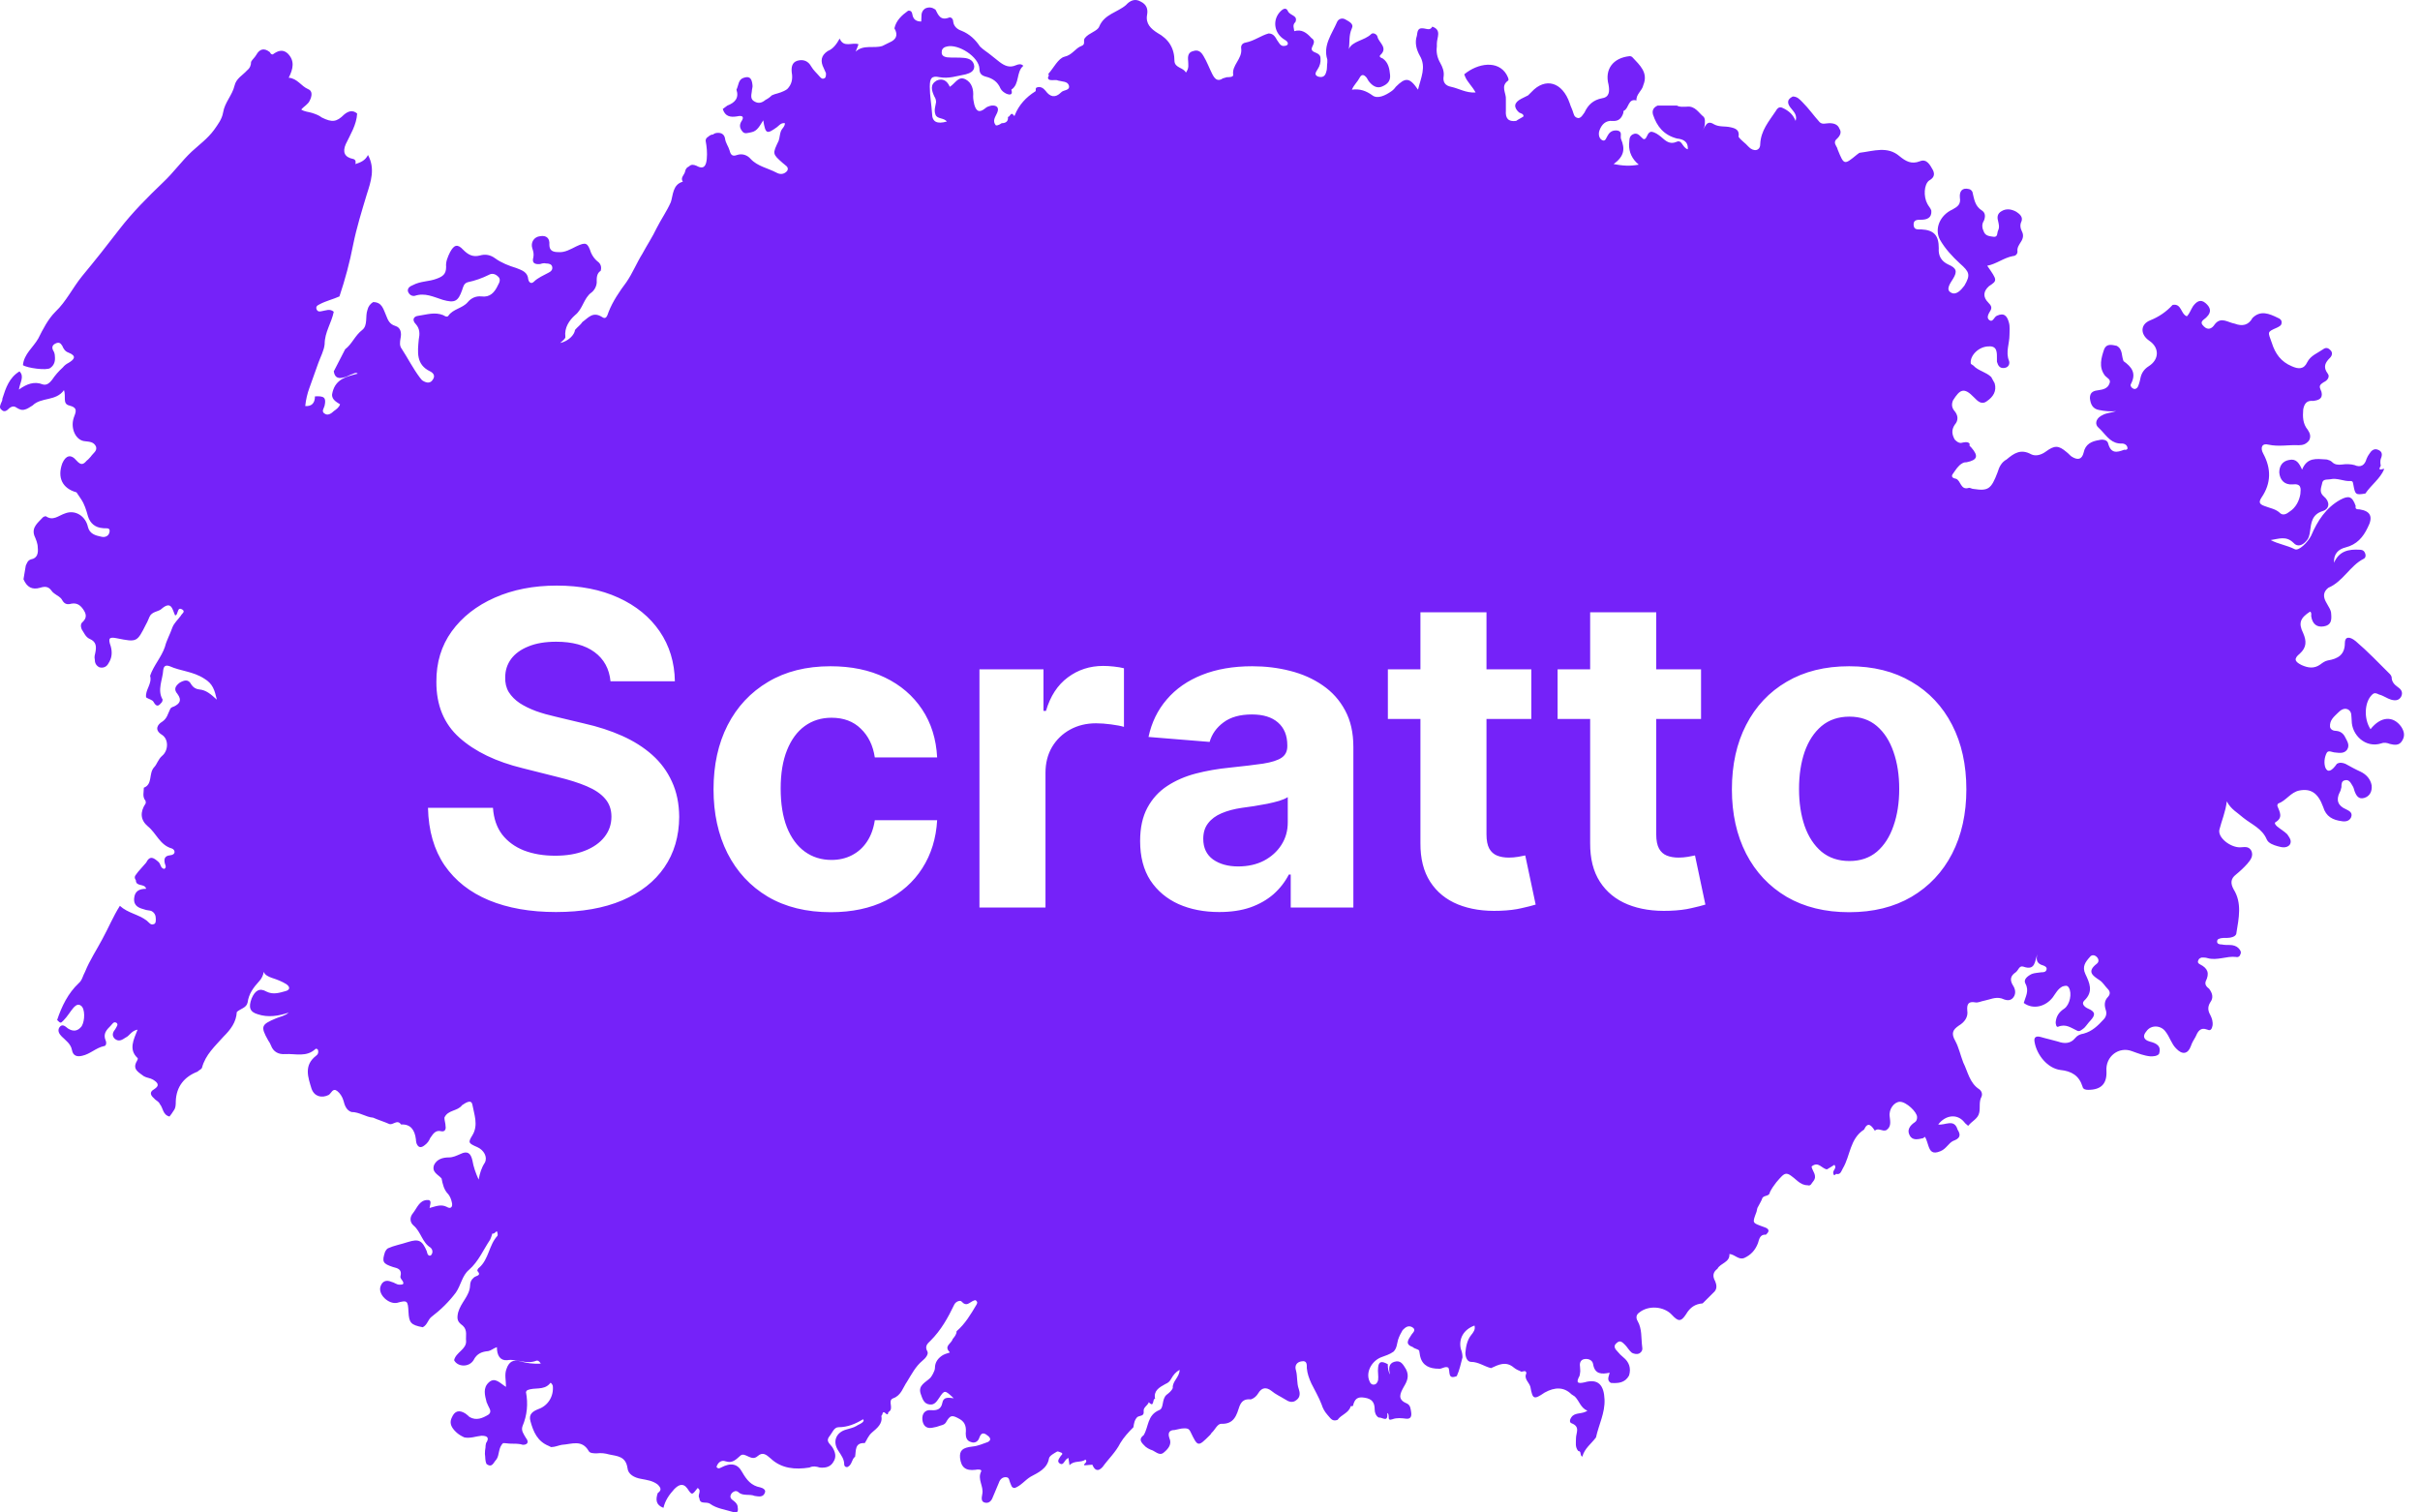 <svg width="112" height="70" viewBox="0 0 112 70" fill="none" xmlns="http://www.w3.org/2000/svg">
<path d="M52.112 0.233C52.297 0.023 52.534 -0.082 52.798 0.076C53.045 0.199 53.142 0.4 53.089 0.681C53.01 1.101 53.274 1.337 53.564 1.521C54.092 1.81 54.356 2.231 54.356 2.836C54.382 3.151 54.779 3.125 54.884 3.361C55.042 3.151 54.99 2.993 54.99 2.836C54.963 2.599 54.99 2.416 55.227 2.363C55.465 2.284 55.597 2.415 55.703 2.599C55.861 2.862 55.966 3.151 56.098 3.414C56.204 3.624 56.336 3.809 56.6 3.625C56.653 3.607 56.714 3.59 56.785 3.572C56.89 3.572 57.075 3.572 57.075 3.467C56.996 3.02 57.498 2.731 57.445 2.258C57.418 2.1 57.497 1.995 57.656 1.969C58.052 1.89 58.342 1.653 58.711 1.548C58.949 1.548 59.029 1.732 59.108 1.863C59.187 1.968 59.24 2.1 59.372 2.126C59.451 2.126 59.53 2.126 59.583 2.073C59.635 1.994 59.583 1.942 59.53 1.889C59.477 1.854 59.424 1.819 59.372 1.784C58.949 1.469 58.897 0.89 59.266 0.522C59.398 0.391 59.53 0.339 59.609 0.522C59.714 0.733 60.084 0.707 59.952 1.022C59.794 1.154 59.899 1.337 59.899 1.442C60.242 1.337 60.48 1.521 60.691 1.758C60.981 1.942 60.638 2.179 60.717 2.31C60.77 2.468 61.113 2.415 61.114 2.704C61.131 2.879 61.087 3.046 60.982 3.204C60.903 3.335 60.797 3.467 61.008 3.546C61.193 3.598 61.325 3.545 61.377 3.335C61.43 3.204 61.404 3.046 61.43 2.889V2.757C61.219 2.1 61.642 1.574 61.879 1.022C61.932 0.891 62.09 0.812 62.248 0.89C62.433 0.996 62.671 1.101 62.566 1.311C62.41 1.645 62.477 1.997 62.422 2.272C62.591 1.891 63.155 1.881 63.463 1.574C63.543 1.496 63.727 1.575 63.753 1.706C63.806 1.969 64.255 2.205 63.885 2.547C63.806 2.625 63.911 2.678 63.991 2.704C64.255 2.888 64.308 3.178 64.334 3.467C64.361 3.73 64.228 3.887 63.991 3.992C63.78 4.097 63.595 4.019 63.437 3.861C63.358 3.782 63.304 3.704 63.251 3.598C63.12 3.441 63.014 3.415 62.909 3.625C62.829 3.782 62.671 3.914 62.566 4.15C62.935 4.098 63.226 4.203 63.516 4.413C63.754 4.597 64.123 4.413 64.387 4.229C64.466 4.177 64.545 4.097 64.598 4.018C65.047 3.572 65.231 3.572 65.627 4.15C65.759 3.598 66.023 3.099 65.707 2.573C65.548 2.284 65.469 1.969 65.575 1.653C65.601 1.496 65.601 1.285 65.838 1.311C65.997 1.311 66.182 1.443 66.288 1.232C66.736 1.39 66.499 1.732 66.499 2.021V2.152C66.463 2.415 66.516 2.67 66.657 2.915C66.762 3.099 66.841 3.309 66.815 3.519C66.762 3.808 66.895 3.966 67.159 4.018C67.528 4.097 67.845 4.307 68.293 4.281C68.135 3.992 67.924 3.808 67.819 3.572C67.801 3.537 67.784 3.493 67.766 3.44C68.4 2.915 69.323 2.783 69.719 3.44C69.772 3.545 69.851 3.677 69.798 3.729C69.429 3.992 69.719 4.308 69.693 4.597V5.123C69.666 5.464 69.798 5.648 70.168 5.596C70.273 5.517 70.406 5.464 70.511 5.386C70.511 5.254 70.379 5.255 70.299 5.202C70.035 4.957 70.071 4.746 70.406 4.571C70.511 4.519 70.617 4.465 70.722 4.413C70.775 4.36 70.828 4.308 70.88 4.256C71.514 3.572 72.306 3.782 72.649 4.781C72.675 4.86 72.702 4.939 72.728 4.991C72.746 5.044 72.763 5.088 72.781 5.123C72.834 5.254 72.834 5.438 73.045 5.465C73.177 5.464 73.256 5.307 73.335 5.202C73.494 4.86 73.731 4.624 74.154 4.545C74.497 4.492 74.497 4.203 74.444 3.914C74.259 3.204 74.655 2.678 75.42 2.599C75.473 2.599 75.517 2.617 75.552 2.652C75.895 3.02 76.292 3.362 76.054 3.94C76.001 4.203 75.712 4.36 75.738 4.649C75.342 4.544 75.394 5.018 75.157 5.123C75.13 5.123 75.13 5.201 75.13 5.227C75.051 5.464 74.919 5.622 74.628 5.596C74.312 5.569 74.127 5.754 74.022 6.043C73.969 6.201 73.996 6.41 74.154 6.489C74.312 6.568 74.338 6.358 74.418 6.253C74.523 6.069 74.682 6.017 74.867 6.043C75.104 6.096 74.972 6.306 75.025 6.437C75.21 6.884 75.183 7.226 74.681 7.594C75.103 7.672 75.421 7.699 75.843 7.62C75.526 7.357 75.394 7.042 75.394 6.7C75.42 6.542 75.368 6.332 75.552 6.226C75.79 6.095 75.896 6.306 76.028 6.411C76.08 6.463 76.107 6.437 76.16 6.411C76.239 6.306 76.265 6.122 76.423 6.096C76.608 6.122 76.74 6.227 76.873 6.332C77.084 6.516 77.269 6.7 77.585 6.568C77.849 6.437 77.849 6.831 78.113 6.91C78.139 6.516 77.849 6.437 77.612 6.411C77.005 6.253 76.688 5.859 76.503 5.306C76.451 5.114 76.521 4.974 76.714 4.887H77.612C77.744 4.965 77.902 4.938 78.06 4.938C78.456 4.886 78.615 5.228 78.852 5.412C78.887 5.464 78.905 5.526 78.905 5.596C78.905 5.753 78.905 5.911 78.773 6.043C78.931 5.911 78.958 5.517 79.328 5.754C79.565 5.885 79.829 5.832 80.067 5.885C80.331 5.937 80.515 6.017 80.462 6.332C80.594 6.516 80.78 6.621 80.912 6.779C81.149 7.042 81.465 6.989 81.465 6.674C81.492 6.043 81.862 5.622 82.178 5.149C82.31 4.913 82.416 4.939 82.601 5.044C82.838 5.175 82.996 5.333 83.102 5.596C83.181 5.359 83.049 5.201 82.918 5.044C82.733 4.834 82.653 4.623 82.97 4.466C83.181 4.466 83.287 4.597 83.419 4.728C83.71 5.017 83.947 5.359 84.21 5.648C84.342 5.78 84.501 5.701 84.66 5.701C84.871 5.701 85.056 5.753 85.135 5.964C85.241 6.121 85.161 6.28 85.029 6.411C84.897 6.516 84.897 6.621 84.976 6.753C85.011 6.805 85.038 6.866 85.055 6.936C85.346 7.646 85.346 7.646 85.953 7.146C86.005 7.12 86.033 7.068 86.085 7.068C86.719 6.989 87.353 6.752 87.907 7.225C88.197 7.462 88.461 7.619 88.857 7.462C89.174 7.331 89.332 7.646 89.464 7.883C89.57 8.119 89.463 8.251 89.279 8.356C89.042 8.541 89.015 9.092 89.2 9.433C89.252 9.539 89.358 9.644 89.384 9.749C89.411 10.091 89.174 10.17 88.91 10.17C88.725 10.17 88.54 10.17 88.566 10.432C88.592 10.643 88.751 10.616 88.91 10.616C89.517 10.642 89.728 10.906 89.728 11.484C89.702 11.826 89.834 12.088 90.176 12.246C90.546 12.404 90.599 12.562 90.388 12.903C90.256 13.113 90.045 13.402 90.282 13.534C90.519 13.692 90.757 13.429 90.915 13.219C91.206 12.719 91.153 12.588 90.705 12.193C90.362 11.878 90.018 11.51 89.781 11.09C89.517 10.59 89.781 9.959 90.362 9.696C90.599 9.565 90.757 9.46 90.705 9.144C90.678 8.855 90.81 8.671 91.126 8.75C91.197 8.767 91.25 8.812 91.286 8.882C91.365 9.197 91.391 9.539 91.734 9.749C91.892 9.854 91.892 10.039 91.813 10.223C91.708 10.38 91.734 10.564 91.813 10.722C91.892 10.932 92.104 10.932 92.262 10.958C92.473 10.984 92.42 10.774 92.473 10.669C92.552 10.511 92.499 10.354 92.473 10.223C92.42 10.039 92.447 9.88 92.631 9.775C92.843 9.644 93.08 9.67 93.318 9.802C93.476 9.907 93.634 10.039 93.555 10.249C93.476 10.406 93.502 10.564 93.582 10.722C93.661 10.879 93.634 11.037 93.529 11.195C93.45 11.326 93.344 11.458 93.371 11.642C93.371 11.773 93.265 11.851 93.16 11.851C92.737 11.93 92.394 12.22 91.971 12.299C92.446 12.982 92.447 12.982 92.051 13.245C91.787 13.482 91.76 13.745 92.024 14.008C92.156 14.139 92.209 14.244 92.104 14.401C92.025 14.533 91.919 14.717 92.078 14.822C92.236 14.927 92.288 14.665 92.42 14.612C92.763 14.454 92.896 14.638 92.975 14.928C93.028 15.111 93.001 15.322 93.001 15.506C93.001 15.9 92.817 16.294 92.975 16.688C93.028 16.82 92.974 17.004 92.763 17.03C92.552 17.056 92.473 16.925 92.42 16.741V16.609C92.42 16.346 92.447 16.005 92.051 16.031C91.576 16.031 91.18 16.452 91.207 16.794C91.207 16.872 91.286 16.872 91.338 16.925C91.549 17.161 91.919 17.215 92.157 17.451C92.209 17.556 92.262 17.635 92.315 17.74C92.42 18.108 92.235 18.371 91.971 18.555C91.707 18.765 91.523 18.555 91.365 18.397C90.89 17.898 90.705 18.029 90.388 18.528C90.309 18.712 90.335 18.87 90.441 19.002C90.626 19.212 90.652 19.449 90.467 19.659C90.309 19.896 90.335 20.106 90.467 20.343C90.546 20.421 90.626 20.5 90.757 20.5C90.889 20.474 91.047 20.421 91.153 20.526V20.632C91.188 20.667 91.215 20.692 91.233 20.71C91.576 21.104 91.522 21.288 91.021 21.393C90.968 21.393 90.889 21.394 90.81 21.446C90.625 21.551 90.52 21.736 90.388 21.92C90.283 22.051 90.362 22.13 90.52 22.156C90.757 22.235 90.731 22.708 91.126 22.577C91.206 22.577 91.259 22.629 91.338 22.629C92.024 22.734 92.156 22.629 92.447 21.867C92.526 21.604 92.631 21.394 92.869 21.263C93.212 20.973 93.529 20.762 94.004 21.025C94.216 21.13 94.48 21.052 94.691 20.894C95.087 20.605 95.272 20.605 95.641 20.921C95.746 21 95.799 21.078 95.878 21.131C96.169 21.315 96.354 21.262 96.433 20.947C96.512 20.553 96.802 20.421 97.145 20.368C97.33 20.315 97.541 20.369 97.568 20.526C97.7 20.999 97.964 20.947 98.307 20.815C98.36 20.815 98.413 20.841 98.465 20.763C98.465 20.605 98.333 20.526 98.202 20.526C97.74 20.549 97.52 20.21 97.26 19.931L97.072 19.743C96.937 19.563 97.05 19.327 97.304 19.212C97.489 19.107 97.7 19.107 97.937 19.028C97.673 19.054 97.409 19.028 97.145 18.975C96.855 18.923 96.75 18.712 96.723 18.424C96.723 18.135 96.908 18.082 97.145 18.055C97.33 18.029 97.541 17.977 97.621 17.767C97.726 17.556 97.515 17.503 97.41 17.372C97.119 16.978 97.251 16.557 97.383 16.163C97.489 15.9 97.726 15.952 97.963 16.005C98.254 16.163 98.175 16.478 98.281 16.715C98.65 16.977 98.887 17.267 98.624 17.767C98.571 17.845 98.65 17.976 98.782 18.003C98.887 18.003 98.94 17.923 98.966 17.845C99.019 17.713 99.046 17.582 99.073 17.451C99.126 17.241 99.248 17.074 99.442 16.951C99.943 16.636 99.943 16.084 99.468 15.768C99.046 15.479 99.046 15.006 99.521 14.822C99.917 14.664 100.26 14.428 100.55 14.112C100.973 14.033 100.92 14.533 101.21 14.639C101.342 14.507 101.395 14.323 101.5 14.165C101.659 13.955 101.844 13.824 102.082 14.034C102.293 14.218 102.372 14.428 102.134 14.665C102.028 14.796 101.739 14.875 102.002 15.111C102.187 15.295 102.372 15.216 102.504 15.006C102.795 14.639 103.112 14.928 103.428 14.98C103.771 15.111 104.062 15.058 104.247 14.717C104.616 14.349 105.012 14.507 105.434 14.717C105.513 14.743 105.619 14.822 105.592 14.954C105.592 15.059 105.487 15.111 105.381 15.164C104.906 15.374 104.959 15.348 105.144 15.874C105.302 16.373 105.566 16.741 106.068 16.951C106.358 17.082 106.621 17.109 106.78 16.767C106.938 16.452 107.255 16.347 107.519 16.163C107.625 16.084 107.731 16.084 107.836 16.189C107.968 16.294 107.942 16.452 107.836 16.558C107.625 16.768 107.493 16.977 107.731 17.293C107.836 17.424 107.73 17.608 107.545 17.687C107.44 17.766 107.308 17.819 107.387 18.003C107.405 18.038 107.422 18.082 107.44 18.135C107.519 18.45 107.308 18.528 107.044 18.555C106.78 18.528 106.648 18.66 106.595 18.949C106.569 19.291 106.57 19.606 106.807 19.895C106.912 20.053 106.965 20.211 106.86 20.394C106.728 20.552 106.595 20.605 106.384 20.605C105.936 20.579 105.46 20.684 104.985 20.579C104.695 20.5 104.589 20.711 104.748 21C105.117 21.683 105.117 22.366 104.668 23.023C104.51 23.26 104.589 23.339 104.8 23.418C105.064 23.523 105.328 23.549 105.54 23.76C105.671 23.865 105.83 23.786 105.962 23.68C106.252 23.497 106.411 23.181 106.463 22.866C106.49 22.603 106.516 22.366 106.094 22.419C105.725 22.445 105.513 22.209 105.487 21.867C105.487 21.552 105.646 21.341 105.936 21.289C106.279 21.21 106.411 21.446 106.542 21.735C106.78 21.157 107.202 21.236 107.651 21.263C107.686 21.263 107.722 21.271 107.757 21.289C107.827 21.306 107.889 21.341 107.942 21.393C108.047 21.498 108.205 21.525 108.39 21.499C108.575 21.473 108.786 21.473 108.971 21.525C109.261 21.657 109.447 21.525 109.526 21.236C109.561 21.149 109.605 21.07 109.658 21C109.737 20.869 109.869 20.737 110.053 20.815C110.264 20.894 110.264 21.052 110.185 21.236C110.159 21.315 110.159 21.447 110.185 21.552C110.001 21.866 110.318 21.657 110.344 21.709C110.159 22.156 109.737 22.445 109.473 22.84C109.024 22.919 108.998 22.892 108.918 22.445C108.892 22.366 108.918 22.262 108.787 22.262C108.47 22.288 108.179 22.104 107.836 22.183C107.678 22.209 107.493 22.156 107.466 22.392C107.414 22.603 107.335 22.787 107.545 22.971C107.836 23.207 107.836 23.549 107.493 23.654C106.991 23.812 106.965 24.206 106.913 24.574C106.886 24.758 106.859 24.916 106.727 25.048C106.569 25.232 106.332 25.336 106.147 25.126C105.804 24.784 105.461 24.942 105.091 24.995C105.434 25.179 105.83 25.232 106.2 25.416C106.385 25.52 106.807 25.1 106.965 24.785C107.256 24.102 107.651 23.497 108.311 23.129C108.707 22.919 108.866 22.971 109.024 23.418C108.998 23.549 109.05 23.575 109.208 23.575C109.71 23.654 109.843 23.917 109.579 24.417C109.367 24.863 109.077 25.205 108.549 25.337C108.233 25.416 107.995 25.626 108.021 26.047C108.258 25.495 108.707 25.415 109.182 25.441C109.314 25.441 109.394 25.468 109.447 25.573C109.499 25.678 109.499 25.809 109.394 25.862C108.761 26.178 108.443 26.914 107.757 27.203C107.493 27.413 107.52 27.65 107.678 27.913C107.757 28.07 107.889 28.228 107.889 28.412C107.916 28.701 107.889 28.938 107.545 28.99C107.229 29.043 107.018 28.885 106.965 28.517C106.965 28.439 106.992 28.359 106.913 28.306C106.464 28.596 106.358 28.832 106.595 29.305C106.754 29.674 106.754 29.963 106.437 30.252C106.147 30.488 106.199 30.62 106.516 30.778C106.806 30.91 107.097 30.962 107.387 30.752C107.493 30.673 107.599 30.593 107.731 30.567C108.206 30.488 108.523 30.305 108.523 29.753C108.523 29.464 108.734 29.437 109.024 29.674C109.578 30.147 110.08 30.672 110.608 31.198C110.643 31.233 110.669 31.277 110.687 31.33C110.687 31.54 110.793 31.671 110.977 31.803C111.135 31.908 111.215 32.04 111.136 32.224C111.031 32.434 110.845 32.433 110.661 32.381C110.476 32.328 110.317 32.197 110.106 32.144C110 32.092 109.895 32.039 109.79 32.144C109.42 32.486 109.394 33.275 109.71 33.748C110.186 33.144 110.767 33.117 111.136 33.642C111.268 33.853 111.321 34.063 111.163 34.3C111.031 34.51 110.819 34.484 110.608 34.431C110.476 34.379 110.343 34.353 110.211 34.405C109.472 34.641 108.839 34.01 108.839 33.353C108.813 33.143 108.866 32.933 108.655 32.828C108.47 32.749 108.311 32.881 108.206 32.986C108.021 33.17 107.81 33.327 107.836 33.642C107.863 33.774 107.994 33.827 108.126 33.827C108.32 33.844 108.461 33.95 108.549 34.142C108.628 34.3 108.76 34.484 108.628 34.694C108.496 34.878 108.285 34.852 108.074 34.826C107.942 34.826 107.757 34.695 107.678 34.852C107.573 35.062 107.546 35.325 107.624 35.535C107.73 35.772 107.915 35.693 108.153 35.351C108.285 35.273 108.417 35.299 108.549 35.351C108.787 35.483 109.024 35.614 109.261 35.72C109.525 35.851 109.71 36.061 109.763 36.35C109.789 36.613 109.684 36.85 109.42 36.929C109.156 37.007 109.05 36.823 108.971 36.613C108.945 36.508 108.918 36.429 108.866 36.35C108.787 36.219 108.707 36.062 108.523 36.114C108.365 36.14 108.364 36.298 108.364 36.429C108.337 36.508 108.337 36.587 108.285 36.666C108.1 37.034 108.206 37.296 108.576 37.454C108.734 37.533 108.892 37.612 108.813 37.822C108.734 38.006 108.548 38.033 108.39 38.007C107.968 37.954 107.651 37.796 107.519 37.349C107.281 36.692 106.939 36.482 106.411 36.587C106.015 36.666 105.804 37.06 105.434 37.191C105.408 37.218 105.381 37.297 105.408 37.323C105.513 37.586 105.671 37.848 105.302 38.059C105.249 38.111 105.329 38.19 105.381 38.243C105.54 38.374 105.724 38.48 105.856 38.611C105.961 38.769 106.094 38.926 105.962 39.11C105.804 39.268 105.592 39.215 105.408 39.163C105.223 39.11 104.985 39.032 104.906 38.847C104.695 38.348 104.22 38.164 103.824 37.849C103.56 37.612 103.243 37.455 103.058 37.087C103.005 37.56 102.821 37.98 102.715 38.4C102.636 38.768 103.217 39.216 103.665 39.216C103.85 39.216 104.062 39.136 104.194 39.373C104.299 39.609 104.167 39.793 104.008 39.977C103.85 40.153 103.674 40.32 103.481 40.477C103.243 40.661 103.217 40.872 103.375 41.161C103.771 41.792 103.613 42.501 103.507 43.158C103.507 43.316 103.348 43.369 103.216 43.395C103.058 43.422 102.926 43.395 102.794 43.421C102.715 43.447 102.61 43.447 102.61 43.579C102.61 43.684 102.715 43.711 102.821 43.711C102.953 43.737 103.084 43.736 103.216 43.736C103.348 43.736 103.507 43.789 103.586 43.868C103.666 43.947 103.745 44.052 103.692 44.157C103.665 44.262 103.586 44.315 103.481 44.289C103.059 44.236 102.609 44.473 102.161 44.342C102.081 44.315 102.002 44.315 101.897 44.315C101.818 44.342 101.765 44.367 101.739 44.446C101.686 44.551 101.765 44.604 101.818 44.631C102.187 44.815 102.266 45.051 102.082 45.419C102.029 45.576 102.134 45.682 102.24 45.761C102.398 45.971 102.451 46.181 102.292 46.392C102.161 46.602 102.187 46.786 102.292 46.97C102.372 47.127 102.424 47.286 102.398 47.47C102.371 47.601 102.319 47.732 102.161 47.653C101.818 47.522 101.712 47.758 101.607 47.995C101.528 48.126 101.448 48.258 101.395 48.416C101.263 48.783 100.999 48.836 100.708 48.52C100.498 48.31 100.418 47.995 100.234 47.759C100.023 47.443 99.548 47.417 99.336 47.732C99.152 47.943 99.204 48.126 99.495 48.205C99.811 48.284 100.049 48.416 99.918 48.784C99.812 48.889 99.653 48.889 99.521 48.889C99.231 48.862 98.967 48.757 98.676 48.652C98.069 48.416 97.436 48.889 97.489 49.572C97.515 50.15 97.251 50.439 96.644 50.439C96.512 50.439 96.406 50.413 96.379 50.282C96.221 49.783 95.878 49.572 95.35 49.519C94.769 49.44 94.268 48.836 94.163 48.231C94.11 47.969 94.268 47.943 94.453 47.995C94.716 48.074 94.981 48.126 95.245 48.205C95.535 48.31 95.825 48.31 96.037 48.048C96.142 47.916 96.275 47.863 96.433 47.837C96.829 47.731 97.093 47.469 97.357 47.181C97.463 47.075 97.515 46.917 97.462 46.76C97.383 46.523 97.383 46.313 97.568 46.129C97.673 46.006 97.665 45.883 97.541 45.761C97.409 45.629 97.33 45.471 97.171 45.366C96.855 45.156 96.565 44.972 97.04 44.604C97.145 44.526 97.145 44.394 97.04 44.289C96.934 44.184 96.802 44.184 96.723 44.289C96.512 44.525 96.354 44.735 96.512 45.077C96.697 45.471 96.908 45.892 96.459 46.312C96.301 46.47 96.512 46.628 96.644 46.681C97.013 46.838 96.96 46.996 96.749 47.232C96.644 47.337 96.565 47.469 96.459 47.574C96.354 47.653 96.248 47.758 96.142 47.706C95.852 47.575 95.614 47.365 95.245 47.522C95.166 47.548 95.139 47.39 95.139 47.311C95.166 47.022 95.298 46.838 95.536 46.681C95.799 46.496 95.905 45.971 95.747 45.708C95.667 45.577 95.561 45.629 95.456 45.655C95.245 45.76 95.139 45.971 95.007 46.155C94.664 46.602 94.083 46.733 93.661 46.418C93.74 46.129 93.924 45.866 93.74 45.524C93.634 45.34 93.82 45.182 94.031 45.077C94.163 45.025 94.321 45.024 94.479 44.998C94.558 44.998 94.691 44.998 94.717 44.867C94.744 44.762 94.637 44.709 94.558 44.682C94.268 44.603 94.215 44.42 94.294 44.157C94.162 44.472 94.215 44.946 93.634 44.735C93.45 44.683 93.423 44.893 93.291 44.998C93.054 45.156 93.001 45.34 93.16 45.603C93.265 45.761 93.318 45.971 93.186 46.155C93.028 46.365 92.816 46.287 92.631 46.208C92.341 46.129 92.103 46.26 91.839 46.312C91.681 46.339 91.549 46.418 91.418 46.392C91.127 46.339 91.021 46.444 91.047 46.76C91.1 47.075 90.916 47.312 90.652 47.47C90.388 47.654 90.283 47.811 90.494 48.179C90.652 48.468 90.731 48.836 90.863 49.178C91.074 49.598 91.153 50.124 91.602 50.413C91.708 50.492 91.76 50.623 91.707 50.755C91.576 50.991 91.655 51.255 91.602 51.491C91.549 51.78 91.258 51.885 91.1 52.096H91.074C91.056 52.078 91.047 52.069 91.047 52.069C90.977 52.017 90.924 51.964 90.889 51.912C90.572 51.544 90.045 51.596 89.702 52.043C90.018 52.095 90.441 51.754 90.599 52.279C90.784 52.568 90.678 52.7 90.388 52.806C90.177 52.911 90.071 53.173 89.807 53.278C89.438 53.436 89.332 53.278 89.252 53.042C89.2 52.91 89.173 52.752 89.094 52.621C89.068 52.621 89.068 52.621 89.041 52.647C89.041 52.647 89.033 52.656 89.015 52.674C88.778 52.726 88.513 52.805 88.381 52.543C88.249 52.306 88.382 52.096 88.62 51.938C88.699 51.886 88.725 51.806 88.725 51.701C88.725 51.464 88.223 50.992 87.933 50.992C87.669 50.992 87.405 51.333 87.457 51.675C87.484 51.911 87.537 52.148 87.299 52.306C87.115 52.384 86.929 52.174 86.771 52.332C86.613 52.096 86.455 51.886 86.27 52.279C85.61 52.7 85.637 53.489 85.293 54.067C85.214 54.199 85.187 54.383 84.976 54.33C84.897 54.409 84.871 54.409 84.844 54.304C84.818 54.146 85.029 54.067 84.897 53.909C84.791 53.979 84.677 54.05 84.554 54.12C84.317 54.094 84.158 53.725 83.841 53.988C83.868 54.198 84.132 54.409 83.92 54.672C83.841 54.751 83.815 54.908 83.657 54.855C83.472 54.855 83.34 54.777 83.207 54.672C82.653 54.199 82.653 54.199 82.205 54.724C82.099 54.856 81.994 55.013 81.915 55.171C81.888 55.381 81.676 55.302 81.571 55.434C81.518 55.591 81.413 55.749 81.334 55.907C81.307 55.986 81.307 56.065 81.281 56.117C81.096 56.616 81.096 56.59 81.597 56.774C81.755 56.827 81.994 56.906 81.73 57.142C81.44 57.116 81.413 57.379 81.36 57.537C81.228 57.879 81.016 58.089 80.726 58.221C80.463 58.325 80.304 58.062 80.04 58.036C80.067 58.43 79.618 58.457 79.486 58.72C79.275 58.877 79.248 59.061 79.38 59.298C79.433 59.429 79.486 59.614 79.354 59.771C79.178 59.947 78.993 60.13 78.799 60.323C78.456 60.349 78.218 60.507 78.034 60.822C77.796 61.19 77.665 61.164 77.374 60.849C77.005 60.454 76.292 60.402 75.87 60.744C75.711 60.849 75.711 61.006 75.79 61.138C76.002 61.506 75.949 61.927 76.001 62.321C76.028 62.452 76.001 62.558 75.87 62.637C75.764 62.689 75.631 62.663 75.526 62.61C75.394 62.505 75.315 62.347 75.209 62.242C75.078 62.111 74.972 62.006 74.814 62.163C74.656 62.294 74.735 62.426 74.867 62.557C74.937 62.645 75.025 62.733 75.13 62.82C75.394 63.03 75.499 63.319 75.394 63.661C75.209 64.003 74.892 64.029 74.549 64.003C74.339 63.871 74.47 63.688 74.497 63.53C74.127 63.609 73.81 63.609 73.731 63.136C73.704 62.952 73.52 62.873 73.335 62.899C73.151 62.926 73.098 63.083 73.124 63.241C73.124 63.346 73.151 63.451 73.124 63.556C73.124 63.591 73.116 63.635 73.098 63.687C72.94 63.977 72.992 64.055 73.335 63.976C73.969 63.792 74.233 64.108 74.259 64.766C74.286 65.396 73.996 65.922 73.864 66.526C73.653 66.815 73.336 67.026 73.23 67.42C73.098 67.341 73.203 67.157 73.045 67.157C72.887 66.973 72.939 66.763 72.939 66.553C72.939 66.316 73.15 66.027 72.728 65.869C72.597 65.816 72.675 65.632 72.781 65.527C72.966 65.37 73.23 65.449 73.467 65.291C73.151 65.159 73.097 64.844 72.886 64.634C72.834 64.599 72.781 64.564 72.728 64.529C72.385 64.188 71.963 64.187 71.488 64.45C70.986 64.792 70.933 64.765 70.828 64.187C70.775 63.977 70.511 63.819 70.643 63.556C70.617 63.346 70.431 63.556 70.352 63.451C70.247 63.416 70.15 63.364 70.062 63.294C69.692 62.978 69.349 63.161 69.006 63.319C68.69 63.24 68.426 63.03 68.082 63.03C67.898 63.03 67.819 62.794 67.819 62.61C67.845 62.321 67.898 62.031 68.082 61.795C68.188 61.663 68.293 61.532 68.241 61.349C67.739 61.532 67.501 61.953 67.607 62.426C67.66 62.557 67.686 62.689 67.686 62.82C67.607 63.109 67.554 63.398 67.422 63.687C66.974 63.871 67.132 63.452 67.027 63.294C66.868 63.215 66.736 63.372 66.578 63.346C66.182 63.346 65.838 63.214 65.733 62.794C65.707 62.715 65.707 62.61 65.68 62.505C65.601 62.426 65.469 62.426 65.39 62.347C65.021 62.216 65.153 62.031 65.311 61.795C65.364 61.69 65.575 61.558 65.364 61.427C65.179 61.322 65.046 61.427 64.915 61.559C64.835 61.69 64.756 61.848 64.704 62.006C64.651 62.19 64.651 62.4 64.493 62.557C64.308 62.689 64.123 62.741 63.912 62.82C63.463 63.004 63.199 63.53 63.383 63.925C63.41 64.003 63.463 64.082 63.569 64.082C63.674 64.082 63.753 64.003 63.78 63.872C63.806 63.688 63.754 63.478 63.78 63.294C63.806 63.005 63.938 62.978 64.228 63.136C64.228 63.32 64.255 63.504 64.334 63.609C64.255 63.32 64.281 63.109 64.519 63.03C64.835 62.925 64.941 63.162 65.073 63.372C65.231 63.687 65.126 63.925 64.967 64.187C64.809 64.476 64.651 64.765 65.099 64.949C65.284 65.028 65.285 65.212 65.311 65.37C65.337 65.554 65.284 65.685 65.073 65.659C64.862 65.633 64.651 65.607 64.44 65.685C64.15 65.79 64.36 65.475 64.202 65.396C64.254 65.869 63.965 65.58 63.806 65.606C63.674 65.527 63.622 65.37 63.622 65.238C63.621 64.923 63.515 64.739 63.146 64.686C62.829 64.634 62.698 64.739 62.619 65.055C62.619 65.081 62.565 65.081 62.512 65.081C62.433 65.396 62.064 65.475 61.906 65.712C61.642 65.817 61.562 65.607 61.43 65.475C61.307 65.335 61.219 65.177 61.166 65.002C61.035 64.66 60.849 64.345 60.691 64.029C60.585 63.793 60.506 63.582 60.48 63.319C60.48 63.188 60.506 62.951 60.243 63.004C60.032 63.03 59.9 63.188 59.979 63.425C60.058 63.714 60.005 64.003 60.111 64.292C60.164 64.45 60.19 64.66 60.005 64.792C59.821 64.95 59.635 64.871 59.477 64.766C59.266 64.634 59.028 64.529 58.843 64.371C58.606 64.187 58.395 64.214 58.237 64.476C58.158 64.608 58.051 64.713 57.893 64.766C57.629 64.739 57.471 64.818 57.366 65.081C57.234 65.475 57.128 65.921 56.521 65.895C56.336 65.895 56.23 66.185 56.072 66.316C56.054 66.351 56.028 66.387 55.993 66.422C55.438 66.974 55.438 66.973 55.095 66.263C55.016 66.106 54.937 66.106 54.805 66.106C54.647 66.106 54.514 66.158 54.356 66.184C54.118 66.184 54.039 66.316 54.119 66.553C54.251 66.842 54.065 67.052 53.88 67.21C53.696 67.394 53.511 67.21 53.353 67.131C53.195 67.078 53.036 66.999 52.93 66.868C52.772 66.71 52.72 66.579 52.93 66.422C53.168 66.028 53.089 65.501 53.643 65.264C53.881 65.186 53.749 64.766 53.987 64.555C54.092 64.477 54.224 64.371 54.277 64.24C54.25 63.925 54.593 63.74 54.593 63.398C54.408 63.503 54.303 63.635 54.198 63.819C54.145 63.924 54.066 64.003 53.934 64.055C53.644 64.213 53.379 64.371 53.459 64.739C53.327 64.713 53.432 65.186 53.168 64.896C53.116 65.054 52.904 65.133 52.93 65.317C52.956 65.554 52.772 65.501 52.64 65.58C52.508 65.711 52.482 65.87 52.456 66.054C52.218 66.29 52.007 66.526 51.848 66.789C51.637 67.21 51.294 67.525 51.03 67.893C50.819 68.13 50.661 68.051 50.555 67.788C50.45 67.788 50.343 67.814 50.185 67.814C50.107 67.762 50.37 67.683 50.238 67.552C50.027 67.709 49.71 67.578 49.498 67.814C49.472 67.683 49.472 67.578 49.446 67.472C49.419 67.499 49.393 67.499 49.367 67.525C49.261 67.604 49.209 67.84 49.05 67.735C48.892 67.63 49.024 67.499 49.103 67.368C49.129 67.342 49.209 67.289 49.129 67.236C49.05 67.21 48.971 67.157 48.918 67.183C48.786 67.262 48.575 67.368 48.548 67.499C48.469 67.972 48.047 68.157 47.704 68.341C47.44 68.498 47.255 68.761 46.965 68.866C46.807 68.866 46.806 68.735 46.753 68.63C46.701 68.525 46.727 68.366 46.542 68.366C46.384 68.366 46.279 68.472 46.226 68.63C46.138 68.84 46.049 69.05 45.961 69.261C45.909 69.418 45.803 69.576 45.619 69.55C45.381 69.523 45.434 69.313 45.46 69.155C45.54 68.787 45.223 68.471 45.408 68.103C45.46 67.999 45.248 67.999 45.143 68.025C44.695 68.078 44.484 67.919 44.431 67.472C44.405 67.131 44.536 67 45.011 66.947C45.275 66.921 45.487 66.816 45.724 66.737C45.856 66.658 45.856 66.579 45.751 66.474C45.592 66.342 45.434 66.238 45.329 66.526C45.276 66.71 45.117 66.816 44.932 66.737C44.747 66.685 44.695 66.527 44.695 66.343C44.721 66.08 44.695 65.843 44.431 65.685C44.062 65.475 43.982 65.475 43.771 65.843C43.718 65.921 43.639 65.948 43.534 65.975C43.402 66.027 43.296 66.054 43.137 66.08C42.847 66.132 42.715 65.948 42.689 65.712C42.663 65.449 42.794 65.238 43.084 65.264C43.375 65.291 43.56 65.212 43.613 64.923C43.666 64.634 43.903 64.686 44.14 64.713C43.718 64.319 43.718 64.319 43.454 64.713C43.348 64.87 43.243 65.028 43.032 65.002C42.741 64.975 42.688 64.713 42.609 64.503C42.477 64.109 42.847 63.977 43.058 63.767C43.111 63.714 43.269 63.451 43.269 63.319C43.269 63.03 43.428 62.846 43.639 62.715C43.771 62.636 43.981 62.61 43.956 62.584C43.665 62.295 44.034 62.189 44.087 61.979C44.166 61.874 44.272 61.769 44.272 61.611C44.668 61.27 44.932 60.823 45.196 60.376C45.222 60.323 45.249 60.27 45.196 60.218C45.143 60.139 45.09 60.191 45.011 60.218C44.853 60.297 44.721 60.48 44.51 60.244C44.457 60.165 44.246 60.218 44.166 60.376C43.876 60.98 43.559 61.558 43.058 62.057C42.953 62.163 42.768 62.295 42.926 62.557C42.979 62.689 42.821 62.873 42.689 62.978C42.372 63.241 42.187 63.608 41.976 63.95C41.791 64.213 41.712 64.581 41.342 64.713C41.052 64.818 41.395 65.186 41.131 65.344C41.079 65.37 41.131 65.527 40.999 65.423C40.815 65.239 40.867 65.501 40.788 65.527C40.867 65.895 40.577 66.106 40.366 66.29C40.181 66.447 40.128 66.631 40.023 66.789C39.548 66.763 39.626 67.131 39.574 67.42C39.415 67.525 39.442 67.788 39.231 67.893C39.125 67.92 39.072 67.841 39.072 67.788C39.072 67.525 38.94 67.367 38.808 67.157C38.518 66.737 38.677 66.29 39.178 66.158C39.336 66.106 39.495 66.08 39.626 66.001C39.732 65.922 39.89 65.896 39.969 65.764C39.969 65.712 39.943 65.685 39.943 65.685C39.6 65.896 39.23 66.054 38.808 66.054C38.597 66.054 38.518 66.316 38.386 66.474C38.201 66.71 38.412 66.816 38.518 66.974C38.65 67.184 38.729 67.421 38.571 67.657C38.439 67.894 38.201 67.946 37.937 67.92C37.779 67.867 37.621 67.841 37.462 67.92C36.803 68.025 36.168 67.972 35.666 67.499C35.456 67.315 35.297 67.184 35.06 67.394C34.77 67.657 34.479 67.184 34.268 67.368C34.057 67.552 33.898 67.736 33.581 67.631C33.37 67.552 33.212 67.709 33.16 67.893C33.239 67.998 33.318 67.946 33.371 67.92C33.819 67.683 34.136 67.736 34.347 68.13C34.558 68.498 34.77 68.761 35.192 68.84C35.297 68.866 35.455 68.945 35.403 69.076C35.324 69.312 35.113 69.26 34.928 69.234C34.691 69.129 34.374 69.26 34.163 69.05C34.057 68.971 33.951 69.023 33.872 69.102C33.766 69.234 33.793 69.339 33.898 69.418C34.004 69.497 34.11 69.576 34.136 69.707C34.163 69.891 34.188 70.075 33.898 69.97C33.555 69.865 33.159 69.813 32.869 69.602C32.684 69.471 32.394 69.654 32.368 69.339C32.262 69.181 32.499 68.997 32.288 68.866C32.025 69.208 32.024 69.208 31.813 68.892C31.602 68.603 31.39 68.735 31.206 68.919C30.968 69.181 30.784 69.444 30.705 69.786C30.361 69.655 30.334 69.418 30.44 69.102C30.625 68.971 30.598 68.866 30.44 68.708C30.203 68.524 29.939 68.498 29.675 68.445C29.359 68.393 29.068 68.235 29.041 67.946C28.962 67.394 28.566 67.394 28.197 67.315C28.012 67.263 27.827 67.236 27.616 67.263C27.484 67.263 27.299 67.262 27.247 67.157C26.93 66.605 26.454 66.842 26.005 66.868C25.847 66.894 25.689 66.973 25.504 66.974C25.469 66.956 25.434 66.938 25.399 66.921C24.871 66.71 24.686 66.264 24.554 65.791C24.449 65.449 24.659 65.317 24.923 65.212C25.372 65.054 25.636 64.608 25.584 64.135C25.557 64.056 25.478 63.951 25.452 64.029C25.161 64.371 24.738 64.187 24.395 64.345C24.377 64.362 24.36 64.389 24.342 64.424C24.448 64.976 24.395 65.501 24.184 66.001C24.105 66.211 24.237 66.369 24.342 66.553C24.448 66.684 24.474 66.842 24.237 66.868C24.184 66.868 24.14 66.859 24.105 66.842C23.947 66.815 23.815 66.815 23.657 66.815C23.525 66.815 23.419 66.789 23.287 66.789C23.049 66.999 23.128 67.341 22.97 67.552C22.838 67.683 22.785 67.946 22.521 67.762C22.442 67.604 22.468 67.447 22.442 67.289C22.442 67.184 22.451 67.087 22.468 67C22.468 66.93 22.477 66.859 22.495 66.789C22.653 66.552 22.574 66.448 22.284 66.448C22.02 66.474 21.782 66.579 21.492 66.526C21.457 66.509 21.421 66.491 21.386 66.474C21.245 66.403 21.123 66.307 21.017 66.184C20.859 66 20.805 65.817 20.911 65.606C21.043 65.291 21.254 65.239 21.544 65.423C21.615 65.475 21.676 65.528 21.729 65.58C22.046 65.764 22.336 65.633 22.6 65.475C22.811 65.318 22.6 65.133 22.547 64.949C22.521 64.897 22.547 64.975 22.521 64.896C22.442 64.581 22.336 64.239 22.626 63.976C22.917 63.714 23.154 64.03 23.418 64.187C23.418 63.872 23.339 63.608 23.445 63.346C23.55 63.03 23.762 62.899 24.079 63.004C24.369 63.083 24.686 63.136 25.029 63.109C24.95 62.978 24.871 62.952 24.818 62.978C24.343 63.162 23.92 62.873 23.471 62.952C23.155 62.978 22.997 62.741 22.997 62.347C22.838 62.4 22.732 62.505 22.6 62.531C22.31 62.557 22.073 62.637 21.915 62.952C21.703 63.293 21.176 63.267 21.017 62.952C21.096 62.584 21.597 62.452 21.571 62.057C21.545 61.847 21.65 61.559 21.413 61.349C21.201 61.191 21.123 61.086 21.202 60.744C21.334 60.271 21.729 59.981 21.755 59.509C21.755 59.351 21.809 59.228 21.915 59.141C21.994 59.035 22.31 59.061 22.099 58.825C22.073 58.799 22.125 58.693 22.178 58.667C22.627 58.273 22.627 57.616 23.023 57.195C23.049 57.143 23.023 57.038 22.997 56.985C22.918 57.011 22.891 57.116 22.786 57.09C22.759 57.169 22.733 57.274 22.68 57.379C22.363 57.852 22.151 58.378 21.703 58.772C21.386 59.035 21.334 59.483 21.096 59.824C20.779 60.245 20.409 60.612 19.96 60.954C19.802 61.085 19.776 61.322 19.565 61.427C19.011 61.322 18.931 61.217 18.905 60.718C18.878 60.192 18.852 60.165 18.377 60.297C17.982 60.376 17.48 59.902 17.612 59.534C17.691 59.298 17.875 59.219 18.113 59.324C18.245 59.35 18.351 59.456 18.483 59.456C18.615 59.456 18.72 59.455 18.641 59.298C18.588 59.219 18.509 59.14 18.536 59.061C18.615 58.746 18.403 58.693 18.192 58.641C17.717 58.483 17.665 58.404 17.823 57.931C17.858 57.861 17.902 57.808 17.955 57.773C18.245 57.642 18.562 57.589 18.878 57.484C19.38 57.327 19.538 57.406 19.75 57.905C19.776 57.984 19.776 58.089 19.881 58.115C19.934 58.115 19.96 58.089 19.987 58.036C20.04 57.931 20.013 57.826 19.934 57.747C19.538 57.51 19.485 57.011 19.142 56.721C18.958 56.564 18.957 56.327 19.116 56.143C19.3 55.907 19.406 55.565 19.75 55.539C20.014 55.513 19.908 55.723 19.881 55.907C20.172 55.828 20.409 55.723 20.673 55.854C20.884 55.986 20.963 55.828 20.911 55.644C20.884 55.513 20.832 55.381 20.752 55.276C20.541 55.066 20.489 54.803 20.436 54.54C20.278 54.356 19.961 54.251 20.093 53.909C20.225 53.647 20.489 53.567 20.779 53.567C20.964 53.567 21.122 53.489 21.307 53.41C21.624 53.252 21.783 53.357 21.862 53.699C21.915 54.014 22.02 54.303 22.152 54.593C22.205 54.304 22.284 54.041 22.442 53.804C22.574 53.542 22.389 53.226 22.099 53.095C21.677 52.911 21.651 52.884 21.862 52.543C22.152 52.07 21.941 51.57 21.862 51.123C21.809 50.86 21.545 51.044 21.386 51.149C21.175 51.438 20.726 51.359 20.568 51.727C20.568 51.859 20.621 51.99 20.621 52.122C20.647 52.253 20.594 52.385 20.436 52.358C20.146 52.279 20.04 52.49 19.908 52.674C19.855 52.805 19.776 52.91 19.67 52.989C19.486 53.147 19.354 53.12 19.275 52.91C19.257 52.84 19.248 52.779 19.248 52.726C19.196 52.306 19.011 52.017 18.562 52.043C18.377 51.78 18.192 52.095 18.007 52.017C17.77 51.911 17.506 51.833 17.268 51.727C16.925 51.701 16.635 51.465 16.265 51.465C16.028 51.386 15.949 51.15 15.896 50.939C15.843 50.755 15.737 50.597 15.605 50.492C15.394 50.335 15.341 50.598 15.209 50.677C14.893 50.834 14.549 50.755 14.418 50.387C14.259 49.861 14.048 49.309 14.628 48.862C14.708 48.81 14.76 48.705 14.707 48.573C14.681 48.547 14.628 48.521 14.602 48.547C14.18 48.941 13.679 48.758 13.204 48.784C12.887 48.81 12.649 48.678 12.543 48.389C12.508 48.302 12.464 48.222 12.412 48.152C12.042 47.495 12.095 47.417 12.781 47.128C12.966 47.049 13.177 47.023 13.362 46.865C12.887 47.023 12.411 47.101 11.936 46.943C11.567 46.838 11.488 46.628 11.646 46.208C11.804 45.84 12.016 45.708 12.332 45.892C12.649 46.05 12.94 45.945 13.23 45.866C13.414 45.813 13.441 45.682 13.256 45.551C13.045 45.419 12.834 45.34 12.596 45.262C12.42 45.203 12.244 45.115 12.209 44.976C12.182 45.12 12.119 45.289 11.989 45.419C11.725 45.708 11.514 45.997 11.461 46.392C11.409 46.654 11.118 46.681 10.959 46.839C10.933 47.312 10.669 47.653 10.352 47.969C9.956 48.415 9.508 48.81 9.349 49.414C9.323 49.493 9.217 49.52 9.138 49.599C8.531 49.835 8.162 50.282 8.135 50.966C8.135 51.123 8.135 51.281 8.03 51.412C7.977 51.5 7.915 51.587 7.844 51.675C7.528 51.596 7.554 51.28 7.396 51.096C7.343 50.965 7.211 50.939 7.132 50.834C6.974 50.702 6.895 50.544 7.132 50.413C7.422 50.229 7.29 50.098 7.08 49.967C6.948 49.888 6.789 49.887 6.657 49.809C6.419 49.624 6.103 49.493 6.34 49.099C6.367 49.047 6.393 48.994 6.367 48.968C5.944 48.573 6.182 48.126 6.367 47.653C6.076 47.706 5.997 47.943 5.812 48.021C5.654 48.127 5.495 48.232 5.31 48.074C5.152 47.916 5.232 47.758 5.337 47.627C5.39 47.522 5.495 47.416 5.39 47.338C5.258 47.259 5.205 47.391 5.125 47.47C4.941 47.653 4.757 47.837 4.888 48.152C4.941 48.257 4.915 48.416 4.809 48.416C4.44 48.495 4.176 48.783 3.806 48.862C3.595 48.915 3.383 48.889 3.331 48.599C3.278 48.31 3.041 48.153 2.856 47.969C2.75 47.864 2.645 47.705 2.75 47.548C2.882 47.364 3.014 47.495 3.146 47.6C3.392 47.758 3.604 47.724 3.78 47.496C3.938 47.233 3.938 46.682 3.753 46.55C3.621 46.444 3.515 46.523 3.41 46.628C3.251 46.812 3.12 47.048 2.935 47.232C2.803 47.364 2.802 47.365 2.644 47.207C2.855 46.576 3.146 45.971 3.648 45.498C3.806 45.367 3.833 45.156 3.938 44.972C4.149 44.447 4.466 43.973 4.73 43.474C5.02 42.948 5.232 42.422 5.548 41.923C5.918 42.264 6.419 42.317 6.789 42.606C6.894 42.685 6.974 42.843 7.132 42.764C7.211 42.738 7.211 42.632 7.211 42.527C7.211 42.37 7.158 42.238 6.999 42.159C6.92 42.133 6.815 42.133 6.736 42.107C6.445 42.028 6.182 41.949 6.208 41.581C6.235 41.239 6.446 41.135 6.762 41.135C6.709 40.872 6.288 41.056 6.288 40.74C6.156 40.556 6.314 40.477 6.393 40.346C6.516 40.206 6.639 40.066 6.762 39.926C6.947 39.558 7.132 39.715 7.343 39.899C7.449 40.004 7.422 40.188 7.607 40.215C7.712 40.136 7.66 40.056 7.633 39.977C7.581 39.767 7.607 39.61 7.871 39.584C8.161 39.558 8.109 39.321 7.951 39.268C7.396 39.111 7.237 38.559 6.841 38.243C6.498 37.954 6.472 37.586 6.736 37.191C6.762 37.165 6.736 37.113 6.736 37.06C6.578 36.877 6.657 36.666 6.657 36.456C7.079 36.298 6.868 35.799 7.132 35.51C7.264 35.378 7.317 35.141 7.501 34.983C7.792 34.747 7.818 34.221 7.501 34.011C7.106 33.774 7.317 33.511 7.501 33.406C7.739 33.248 7.765 33.038 7.871 32.828C7.897 32.749 7.977 32.722 8.056 32.696C8.32 32.565 8.425 32.407 8.214 32.118C8.03 31.908 8.109 31.75 8.32 31.593C8.505 31.488 8.716 31.409 8.848 31.672C8.936 31.812 9.059 31.891 9.217 31.908C9.534 31.934 9.745 32.118 10.036 32.381C9.93 31.934 9.85 31.645 9.455 31.409C8.927 31.067 8.372 31.067 7.844 30.83C7.686 30.778 7.581 30.804 7.554 31.015C7.528 31.461 7.264 31.934 7.528 32.381C7.528 32.407 7.502 32.46 7.501 32.486C7.369 32.644 7.264 32.775 7.106 32.486C7.053 32.381 6.868 32.355 6.762 32.276C6.709 31.934 7.052 31.645 6.947 31.277C7.105 30.804 7.475 30.41 7.633 29.936C7.712 29.621 7.871 29.358 7.977 29.043C8.056 28.833 8.241 28.675 8.373 28.491C8.399 28.412 8.61 28.307 8.425 28.202C8.241 28.097 8.241 28.307 8.188 28.412C8.188 28.438 8.162 28.439 8.109 28.491C7.977 28.228 7.95 27.755 7.449 28.202C7.317 28.307 7.026 28.307 6.92 28.544C6.868 28.649 6.841 28.754 6.762 28.886C6.34 29.726 6.34 29.726 5.416 29.542C5.047 29.463 4.994 29.542 5.125 29.91C5.205 30.199 5.178 30.462 5.02 30.699C4.941 30.857 4.783 30.935 4.598 30.883C4.44 30.804 4.386 30.672 4.386 30.515C4.36 30.41 4.386 30.304 4.413 30.199C4.465 29.936 4.466 29.7 4.149 29.568C3.964 29.489 3.885 29.279 3.78 29.122C3.727 28.991 3.727 28.859 3.832 28.78C3.991 28.622 4.017 28.465 3.885 28.255C3.753 28.044 3.595 27.887 3.304 27.939C3.12 27.992 2.988 27.965 2.882 27.781C2.803 27.623 2.644 27.571 2.512 27.466C2.459 27.431 2.416 27.386 2.38 27.334C2.248 27.15 2.09 27.124 1.853 27.203C1.483 27.308 1.246 27.176 1.087 26.808C1.123 26.598 1.158 26.388 1.193 26.178C1.246 26.073 1.272 25.941 1.43 25.889C1.747 25.836 1.773 25.573 1.747 25.337C1.747 25.153 1.667 24.969 1.588 24.785C1.456 24.391 1.774 24.18 1.985 23.943C2.011 23.917 2.09 23.89 2.117 23.89C2.46 24.127 2.697 23.865 3.014 23.76C3.489 23.576 3.964 23.891 4.07 24.39C4.149 24.706 4.413 24.784 4.677 24.837C4.862 24.889 5.046 24.811 5.073 24.6C5.099 24.39 4.888 24.469 4.756 24.443C4.413 24.417 4.175 24.232 4.07 23.89C3.991 23.602 3.912 23.339 3.753 23.102C3.674 22.997 3.621 22.892 3.541 22.787C2.882 22.603 2.645 22.103 2.882 21.446C3.041 21.078 3.278 21 3.541 21.315C3.753 21.552 3.859 21.499 4.017 21.315C4.096 21.263 4.149 21.183 4.202 21.131C4.307 20.973 4.518 20.868 4.439 20.658C4.333 20.448 4.149 20.447 3.938 20.421C3.516 20.395 3.251 19.843 3.41 19.344C3.515 19.055 3.621 18.871 3.199 18.765C2.882 18.687 3.067 18.345 2.961 18.055C2.592 18.581 1.905 18.371 1.509 18.765C1.377 18.844 1.272 18.923 1.166 18.949C1.008 19.002 0.902 18.949 0.77 18.87C0.665 18.791 0.559 18.791 0.427 18.896C0.348 18.975 0.215 19.107 0.083 18.975C-0.075 18.87 0.031 18.712 0.083 18.581C0.11 18.529 0.11 18.477 0.11 18.45C0.268 17.951 0.427 17.477 0.902 17.188C1.139 17.425 0.928 17.687 0.875 18.029C1.245 17.766 1.589 17.635 1.985 17.793C2.169 17.845 2.301 17.713 2.407 17.582C2.547 17.372 2.715 17.179 2.909 17.004C2.979 16.916 3.067 16.846 3.172 16.794C3.436 16.636 3.568 16.478 3.172 16.32C3.014 16.268 2.935 16.136 2.882 16.005C2.803 15.873 2.723 15.821 2.565 15.9C2.424 15.97 2.389 16.076 2.459 16.216C2.512 16.294 2.539 16.4 2.539 16.478C2.565 16.715 2.512 16.899 2.328 17.03C2.169 17.161 1.247 17.031 1.061 16.899C1.114 16.374 1.535 16.084 1.773 15.663C1.984 15.242 2.222 14.769 2.565 14.428C3.066 13.954 3.357 13.324 3.806 12.772C4.387 12.071 4.959 11.352 5.522 10.616C6.129 9.828 6.842 9.118 7.554 8.434C8.029 7.988 8.399 7.462 8.874 7.015C9.218 6.7 9.613 6.411 9.904 6.016C10.088 5.754 10.273 5.517 10.326 5.202C10.405 4.729 10.748 4.413 10.854 3.966C10.933 3.624 11.224 3.493 11.435 3.257C11.567 3.152 11.62 3.02 11.62 2.862C11.672 2.757 11.778 2.678 11.857 2.547C12.015 2.258 12.227 2.205 12.491 2.415C12.517 2.467 12.543 2.52 12.623 2.52C12.834 2.363 13.072 2.257 13.309 2.468C13.652 2.809 13.573 3.178 13.362 3.598C13.758 3.625 13.943 3.992 14.259 4.124C14.47 4.203 14.444 4.439 14.338 4.649C14.259 4.833 14.074 4.912 13.942 5.07C14.1 5.175 14.286 5.175 14.444 5.227C14.602 5.28 14.761 5.333 14.893 5.438C15.368 5.675 15.579 5.648 15.922 5.306C16.107 5.149 16.318 5.07 16.529 5.254C16.502 5.779 16.213 6.227 16.001 6.674C15.843 7.042 15.948 7.278 16.344 7.357C16.45 7.384 16.476 7.462 16.45 7.594C16.687 7.515 16.899 7.436 17.031 7.173C17.374 7.804 17.163 8.409 16.978 8.987C16.741 9.776 16.503 10.538 16.344 11.326C16.186 12.141 15.974 12.93 15.71 13.719C15.42 13.85 15.077 13.928 14.787 14.086C14.681 14.138 14.602 14.192 14.655 14.323C14.707 14.428 14.787 14.428 14.893 14.401C15.078 14.375 15.262 14.27 15.447 14.428C15.341 14.953 15.025 15.375 15.025 15.927C14.998 16.216 14.839 16.505 14.734 16.794C14.593 17.197 14.453 17.591 14.312 17.976C14.233 18.187 14.154 18.502 14.127 18.791C14.418 18.817 14.576 18.66 14.576 18.345C14.998 18.318 15.104 18.398 15.025 18.765C14.998 18.897 14.84 19.054 15.051 19.159C15.183 19.238 15.341 19.133 15.447 19.028C15.552 18.949 15.685 18.87 15.738 18.713C15.527 18.581 15.289 18.45 15.394 18.135C15.552 17.53 16.054 17.424 16.555 17.293C16.476 17.215 16.37 17.293 16.291 17.319C16.186 17.346 16.081 17.425 15.975 17.451C15.711 17.53 15.5 17.53 15.447 17.188C15.623 16.838 15.799 16.496 15.975 16.163C16.292 15.926 16.424 15.532 16.767 15.269C17.031 15.059 16.899 14.639 17.004 14.35C17.04 14.192 17.127 14.069 17.268 13.981C17.69 13.981 17.744 14.323 17.875 14.612C17.955 14.822 18.034 15.006 18.297 15.085C18.561 15.164 18.588 15.427 18.536 15.663C18.509 15.821 18.483 16.005 18.588 16.137C18.879 16.583 19.116 17.057 19.433 17.477C19.486 17.556 19.539 17.608 19.591 17.635C19.776 17.74 19.934 17.739 20.04 17.555C20.145 17.398 20.066 17.267 19.908 17.188C19.248 16.873 19.328 16.294 19.38 15.716C19.433 15.453 19.433 15.216 19.248 15.006C19.064 14.822 19.116 14.638 19.38 14.612C19.75 14.56 20.119 14.428 20.515 14.586C20.594 14.638 20.7 14.691 20.752 14.612C20.963 14.297 21.412 14.27 21.65 13.981C21.808 13.797 22.02 13.692 22.284 13.719C22.68 13.771 22.891 13.534 23.049 13.192C23.128 13.061 23.181 12.903 23.049 12.798C22.917 12.666 22.758 12.641 22.626 12.72C22.31 12.877 21.984 12.991 21.65 13.061C21.466 13.114 21.439 13.271 21.386 13.429C21.201 13.954 21.043 14.034 20.489 13.876C20.066 13.744 19.67 13.534 19.195 13.692C19.063 13.718 18.931 13.639 18.878 13.481C18.852 13.324 18.984 13.245 19.116 13.192C19.459 13.008 19.855 13.035 20.199 12.903C20.489 12.798 20.647 12.693 20.647 12.351C20.621 12.115 20.726 11.878 20.831 11.668C21.016 11.326 21.175 11.274 21.439 11.562C21.677 11.799 21.888 11.905 22.205 11.826C22.468 11.747 22.706 11.799 22.918 11.957C23.208 12.167 23.551 12.299 23.894 12.404C24.158 12.509 24.422 12.588 24.449 12.93C24.475 13.061 24.58 13.166 24.712 13.035C24.897 12.851 25.161 12.745 25.399 12.614C25.504 12.562 25.583 12.483 25.557 12.351C25.531 12.22 25.398 12.193 25.266 12.193C25.187 12.167 25.081 12.193 25.002 12.22C24.738 12.246 24.607 12.167 24.686 11.904C24.712 11.747 24.686 11.642 24.633 11.484C24.554 11.221 24.712 10.958 25.002 10.931C25.293 10.879 25.452 11.037 25.425 11.326C25.425 11.615 25.61 11.668 25.847 11.668C26.137 11.694 26.402 11.537 26.666 11.405C27.114 11.195 27.194 11.221 27.352 11.694C27.422 11.852 27.519 11.984 27.642 12.089C27.8 12.194 27.853 12.351 27.8 12.535C27.616 12.64 27.616 12.877 27.616 12.982C27.642 13.245 27.484 13.455 27.378 13.534C27.009 13.797 26.982 14.297 26.613 14.586C26.349 14.822 26.112 15.164 26.165 15.585C26.19 15.664 26.032 15.769 25.926 15.874C26.296 15.795 26.586 15.506 26.613 15.269C26.718 15.138 26.876 15.033 26.956 14.901C27.22 14.717 27.431 14.402 27.853 14.665C28.038 14.796 28.091 14.664 28.17 14.428C28.355 13.955 28.672 13.482 28.989 13.061C29.279 12.641 29.464 12.168 29.728 11.747C29.939 11.353 30.202 10.958 30.387 10.564C30.598 10.144 30.863 9.775 31.047 9.354C31.153 9.039 31.127 8.539 31.602 8.408C31.47 8.224 31.681 8.093 31.707 7.935C31.734 7.804 31.787 7.752 31.892 7.699C31.998 7.594 32.104 7.62 32.236 7.673C32.605 7.882 32.684 7.62 32.71 7.357C32.737 7.068 32.711 6.805 32.658 6.515C32.658 6.463 32.684 6.385 32.737 6.358C32.816 6.306 32.869 6.227 33.001 6.226C33.053 6.174 33.133 6.148 33.239 6.148C33.423 6.148 33.529 6.253 33.555 6.411C33.582 6.621 33.713 6.779 33.766 6.963C33.819 7.173 33.899 7.252 34.11 7.173C34.347 7.094 34.584 7.173 34.743 7.357C35.059 7.699 35.535 7.778 35.931 7.988C36.116 8.093 36.3 8.066 36.432 7.909C36.538 7.725 36.327 7.646 36.221 7.541C35.746 7.12 35.746 7.12 36.037 6.515C36.089 6.358 36.089 6.2 36.142 6.069C36.195 5.938 36.327 5.859 36.327 5.701C36.142 5.675 36.063 5.806 35.958 5.885C35.482 6.226 35.429 6.2 35.324 5.569C35.165 5.806 35.059 6.069 34.769 6.122C34.611 6.148 34.453 6.227 34.347 6.069C34.242 5.938 34.215 5.806 34.294 5.648C34.479 5.386 34.347 5.333 34.11 5.386C33.793 5.438 33.555 5.386 33.45 5.044C33.52 4.991 33.59 4.939 33.661 4.887C34.004 4.755 34.215 4.544 34.084 4.15C34.189 3.94 34.163 3.677 34.426 3.598C34.743 3.493 34.796 3.704 34.823 3.914C34.849 4.019 34.795 4.124 34.795 4.229C34.769 4.413 34.717 4.597 34.928 4.702C35.113 4.807 35.271 4.754 35.429 4.623C35.535 4.57 35.632 4.501 35.72 4.413C35.755 4.395 35.799 4.378 35.852 4.36C36.037 4.308 36.248 4.255 36.432 4.124C36.643 3.914 36.697 3.65 36.644 3.361C36.618 3.125 36.644 2.888 36.908 2.809C37.198 2.731 37.41 2.836 37.541 3.072C37.647 3.256 37.805 3.388 37.937 3.546C37.99 3.598 38.043 3.677 38.148 3.625C38.227 3.599 38.227 3.493 38.227 3.388C38.201 3.309 38.148 3.23 38.122 3.151C37.963 2.836 37.99 2.573 38.307 2.363C38.571 2.258 38.729 2.021 38.861 1.784C39.046 2.231 39.441 1.943 39.732 2.048C39.697 2.153 39.653 2.266 39.6 2.389C39.969 2.047 40.444 2.257 40.84 2.126C40.946 2.073 41.052 2.021 41.158 1.969C41.474 1.837 41.58 1.627 41.395 1.311C41.474 0.943 41.738 0.706 42.029 0.496C42.213 0.47 42.213 0.628 42.24 0.733C42.293 0.917 42.425 0.996 42.636 0.996C42.663 0.786 42.583 0.549 42.821 0.391C43.005 0.313 43.137 0.339 43.295 0.444C43.427 0.707 43.533 0.969 43.929 0.811C44.035 0.785 44.114 0.891 44.114 0.996C44.14 1.232 44.325 1.364 44.484 1.417C44.88 1.575 45.144 1.837 45.355 2.152C45.513 2.31 45.698 2.415 45.856 2.547C45.988 2.652 46.12 2.757 46.252 2.862C46.49 3.046 46.728 3.151 47.018 3.019C47.15 2.967 47.255 2.941 47.361 3.046C47.018 3.335 47.202 3.887 46.806 4.15C46.885 4.387 46.754 4.413 46.569 4.334C46.463 4.281 46.358 4.203 46.305 4.098C46.173 3.782 45.935 3.625 45.619 3.546C45.434 3.493 45.329 3.414 45.329 3.178C45.302 2.626 44.352 2.021 43.824 2.152C43.692 2.178 43.587 2.257 43.586 2.389C43.56 2.573 43.692 2.626 43.824 2.652C44.088 2.678 44.352 2.652 44.616 2.679C44.879 2.705 45.064 2.81 45.09 3.072C45.09 3.309 44.88 3.388 44.695 3.44C44.273 3.519 43.903 3.651 43.481 3.572C43.111 3.493 43.032 3.624 43.032 4.018C43.032 4.439 43.111 4.833 43.137 5.254C43.137 5.648 43.375 5.753 43.824 5.622C43.665 5.438 43.375 5.517 43.295 5.306C43.216 5.096 43.295 4.912 43.322 4.728C43.322 4.623 43.295 4.545 43.243 4.466C43.111 4.177 43.032 3.913 43.348 3.729C43.638 3.598 43.85 3.756 43.956 4.018C44.219 3.861 44.352 3.493 44.695 3.677C44.985 3.834 45.064 4.15 45.038 4.466C45.038 4.597 45.064 4.702 45.09 4.834C45.169 5.123 45.302 5.254 45.592 5.017C45.671 4.939 45.777 4.913 45.882 4.887C46.146 4.86 46.252 4.991 46.147 5.227C46.068 5.411 45.909 5.596 46.094 5.806C46.2 5.806 46.279 5.754 46.358 5.701C46.542 5.701 46.674 5.622 46.648 5.412C46.754 5.412 46.78 5.149 46.912 5.333C46.938 5.385 46.965 5.359 46.965 5.333C47.15 4.86 47.493 4.492 47.916 4.229C47.968 4.203 47.889 4.071 47.995 4.045C48.153 3.992 48.285 4.072 48.39 4.203C48.601 4.492 48.839 4.544 49.103 4.281C49.209 4.15 49.525 4.202 49.472 3.966C49.419 3.756 49.156 3.782 48.971 3.729C48.866 3.677 48.733 3.729 48.601 3.703C48.496 3.677 48.469 3.598 48.548 3.493C48.522 3.467 48.522 3.44 48.522 3.414C48.76 3.151 48.971 2.705 49.261 2.626C49.631 2.547 49.763 2.231 50.053 2.126C50.264 2.047 50.106 1.889 50.211 1.758C50.396 1.521 50.792 1.443 50.872 1.232C51.109 0.654 51.716 0.575 52.112 0.233ZM38.434 30.835C37.319 30.835 36.357 31.076 35.548 31.559C34.74 32.038 34.115 32.705 33.675 33.561C33.24 34.413 33.023 35.404 33.023 36.533C33.023 37.648 33.238 38.634 33.668 39.49C34.104 40.346 34.726 41.017 35.535 41.5C36.348 41.978 37.32 42.218 38.449 42.218C39.429 42.218 40.279 42.037 40.997 41.679C41.714 41.32 42.276 40.823 42.683 40.186C43.095 39.545 43.324 38.803 43.372 37.961H40.487C40.429 38.348 40.307 38.681 40.121 38.959C39.939 39.231 39.706 39.439 39.424 39.583C39.147 39.726 38.833 39.799 38.484 39.799C38.01 39.799 37.597 39.669 37.243 39.411C36.889 39.153 36.614 38.777 36.417 38.284C36.226 37.791 36.13 37.193 36.13 36.49C36.13 35.797 36.228 35.206 36.424 34.718C36.62 34.23 36.893 33.858 37.243 33.604C37.597 33.346 38.01 33.218 38.484 33.218C39.044 33.218 39.496 33.387 39.84 33.726C40.19 34.061 40.405 34.504 40.487 35.054H43.372C43.328 34.203 43.096 33.462 42.675 32.83C42.254 32.198 41.683 31.707 40.96 31.358C40.238 31.009 39.396 30.835 38.434 30.835ZM85.58 30.835C84.465 30.835 83.501 31.074 82.688 31.553C81.879 32.026 81.254 32.691 80.814 33.548C80.374 34.399 80.154 35.395 80.154 36.533C80.154 37.662 80.374 38.655 80.814 39.512C81.254 40.363 81.879 41.028 82.688 41.507C83.501 41.98 84.465 42.218 85.58 42.218C86.694 42.218 87.657 41.98 88.465 41.507C89.278 41.028 89.905 40.363 90.345 39.512C90.785 38.655 91.005 37.662 91.005 36.533C91.005 35.394 90.785 34.399 90.345 33.548C89.905 32.691 89.278 32.026 88.465 31.553C87.657 31.074 86.694 30.835 85.58 30.835ZM25.765 27.102C24.693 27.102 23.736 27.289 22.894 27.662C22.052 28.035 21.389 28.555 20.906 29.22C20.427 29.885 20.191 30.663 20.196 31.553C20.191 32.639 20.547 33.502 21.265 34.143C21.983 34.784 22.961 35.255 24.2 35.556L25.8 35.959C26.336 36.088 26.788 36.232 27.157 36.389C27.53 36.547 27.813 36.739 28.004 36.964C28.2 37.188 28.298 37.466 28.298 37.796C28.298 38.15 28.19 38.464 27.975 38.736C27.76 39.009 27.456 39.222 27.064 39.375C26.676 39.528 26.219 39.604 25.693 39.604C25.157 39.604 24.676 39.524 24.25 39.361C23.83 39.194 23.492 38.947 23.239 38.622C22.99 38.292 22.849 37.88 22.815 37.388H19.808C19.832 38.445 20.088 39.332 20.576 40.05C21.069 40.763 21.753 41.301 22.628 41.665C23.509 42.029 24.542 42.21 25.729 42.21C26.925 42.21 27.947 42.031 28.793 41.672C29.645 41.308 30.296 40.799 30.746 40.143C31.2 39.483 31.429 38.703 31.434 37.804C31.429 37.191 31.317 36.647 31.097 36.174C30.882 35.7 30.578 35.288 30.186 34.939C29.794 34.59 29.329 34.296 28.793 34.056C28.258 33.817 27.669 33.627 27.028 33.483L25.707 33.167C25.387 33.095 25.085 33.01 24.803 32.909C24.521 32.804 24.271 32.682 24.056 32.543C23.841 32.399 23.672 32.229 23.547 32.033C23.428 31.837 23.373 31.607 23.382 31.344C23.382 31.028 23.473 30.746 23.655 30.497C23.841 30.248 24.109 30.055 24.459 29.916C24.808 29.772 25.236 29.7 25.744 29.7C26.49 29.7 27.081 29.861 27.516 30.181C27.951 30.502 28.198 30.951 28.255 31.53H31.234C31.219 30.655 30.984 29.884 30.53 29.22C30.075 28.555 29.439 28.035 28.622 27.662C27.808 27.289 26.856 27.102 25.765 27.102ZM57.956 30.835C57.075 30.835 56.3 30.968 55.63 31.236C54.965 31.499 54.422 31.877 54.001 32.37C53.579 32.858 53.297 33.437 53.154 34.107L55.982 34.337C56.087 33.973 56.302 33.672 56.627 33.432C56.953 33.188 57.391 33.066 57.941 33.066C58.462 33.066 58.865 33.191 59.147 33.439C59.434 33.688 59.578 34.04 59.578 34.495V34.538C59.578 34.772 59.489 34.95 59.312 35.069C59.135 35.189 58.85 35.279 58.458 35.342C58.065 35.399 57.549 35.461 56.908 35.528C56.362 35.581 55.841 35.672 55.343 35.801C54.851 35.93 54.41 36.121 54.023 36.375C53.635 36.628 53.329 36.964 53.104 37.38C52.879 37.796 52.766 38.31 52.766 38.923C52.766 39.65 52.924 40.258 53.24 40.746C53.56 41.229 53.996 41.595 54.546 41.844C55.097 42.088 55.724 42.21 56.427 42.21C56.972 42.21 57.453 42.139 57.87 41.995C58.286 41.847 58.642 41.643 58.939 41.385C59.235 41.122 59.472 40.818 59.649 40.474H59.736V42.002H62.635V34.566C62.635 33.911 62.508 33.349 62.254 32.88C62.001 32.406 61.654 32.019 61.213 31.718C60.778 31.416 60.278 31.193 59.713 31.05C59.154 30.906 58.568 30.835 57.956 30.835ZM65.739 28.337V30.978H64.232V33.274H65.739V39.017C65.734 39.739 65.885 40.337 66.191 40.81C66.497 41.284 66.926 41.633 67.476 41.858C68.031 42.083 68.677 42.181 69.413 42.152C69.811 42.138 70.148 42.097 70.425 42.03C70.703 41.968 70.919 41.913 71.072 41.865L70.59 39.591C70.514 39.605 70.403 39.627 70.26 39.655C70.117 39.679 69.973 39.691 69.83 39.691C69.624 39.691 69.442 39.66 69.285 39.597C69.132 39.535 69.011 39.427 68.925 39.274C68.839 39.116 68.796 38.896 68.796 38.614V33.274H70.871V30.978H68.796V28.337H65.739ZM73.594 28.337V30.978H72.087V33.274H73.594V39.017C73.59 39.739 73.74 40.337 74.046 40.81C74.353 41.284 74.781 41.633 75.332 41.858C75.886 42.083 76.532 42.181 77.269 42.152C77.666 42.138 78.003 42.097 78.281 42.03C78.558 41.968 78.774 41.913 78.927 41.865L78.446 39.591C78.369 39.605 78.259 39.626 78.116 39.655C77.972 39.679 77.829 39.691 77.685 39.691C77.48 39.691 77.298 39.66 77.14 39.597C76.987 39.535 76.867 39.427 76.781 39.274C76.695 39.116 76.652 38.896 76.652 38.614V33.274H78.726V30.978H76.652V28.337H73.594ZM51.056 30.82C50.439 30.82 49.894 30.997 49.42 31.351C48.947 31.701 48.61 32.217 48.409 32.901H48.293V30.978H45.33V42.002H48.386V35.766C48.386 35.316 48.487 34.919 48.688 34.574C48.894 34.23 49.172 33.961 49.521 33.769C49.875 33.573 50.277 33.475 50.726 33.475C50.937 33.475 51.169 33.493 51.422 33.526C51.676 33.56 51.874 33.597 52.018 33.641V30.928C51.884 30.894 51.729 30.868 51.552 30.849C51.375 30.829 51.209 30.82 51.056 30.82ZM59.599 38.061C59.599 38.449 59.501 38.796 59.305 39.102C59.109 39.409 58.838 39.653 58.494 39.835C58.149 40.012 57.752 40.1 57.302 40.1C56.834 40.1 56.446 39.992 56.14 39.777C55.839 39.557 55.688 39.238 55.688 38.822C55.688 38.535 55.761 38.296 55.91 38.104C56.058 37.908 56.267 37.753 56.535 37.639C56.803 37.524 57.116 37.44 57.475 37.388C57.642 37.364 57.829 37.337 58.035 37.309C58.24 37.275 58.446 37.238 58.652 37.2C58.858 37.157 59.042 37.112 59.205 37.064C59.372 37.012 59.503 36.954 59.599 36.892V38.061ZM85.594 33.167C86.101 33.167 86.525 33.313 86.865 33.604C87.204 33.896 87.46 34.294 87.632 34.796C87.809 35.298 87.898 35.87 87.898 36.512C87.898 37.153 87.809 37.724 87.632 38.226C87.46 38.729 87.204 39.126 86.865 39.418C86.525 39.705 86.101 39.849 85.594 39.849C85.082 39.849 84.651 39.705 84.302 39.418C83.958 39.126 83.697 38.729 83.52 38.226C83.348 37.724 83.261 37.153 83.261 36.512C83.261 35.87 83.348 35.298 83.52 34.796C83.697 34.294 83.958 33.896 84.302 33.604C84.651 33.313 85.082 33.167 85.594 33.167Z" fill="#7522F9"/>
</svg>
